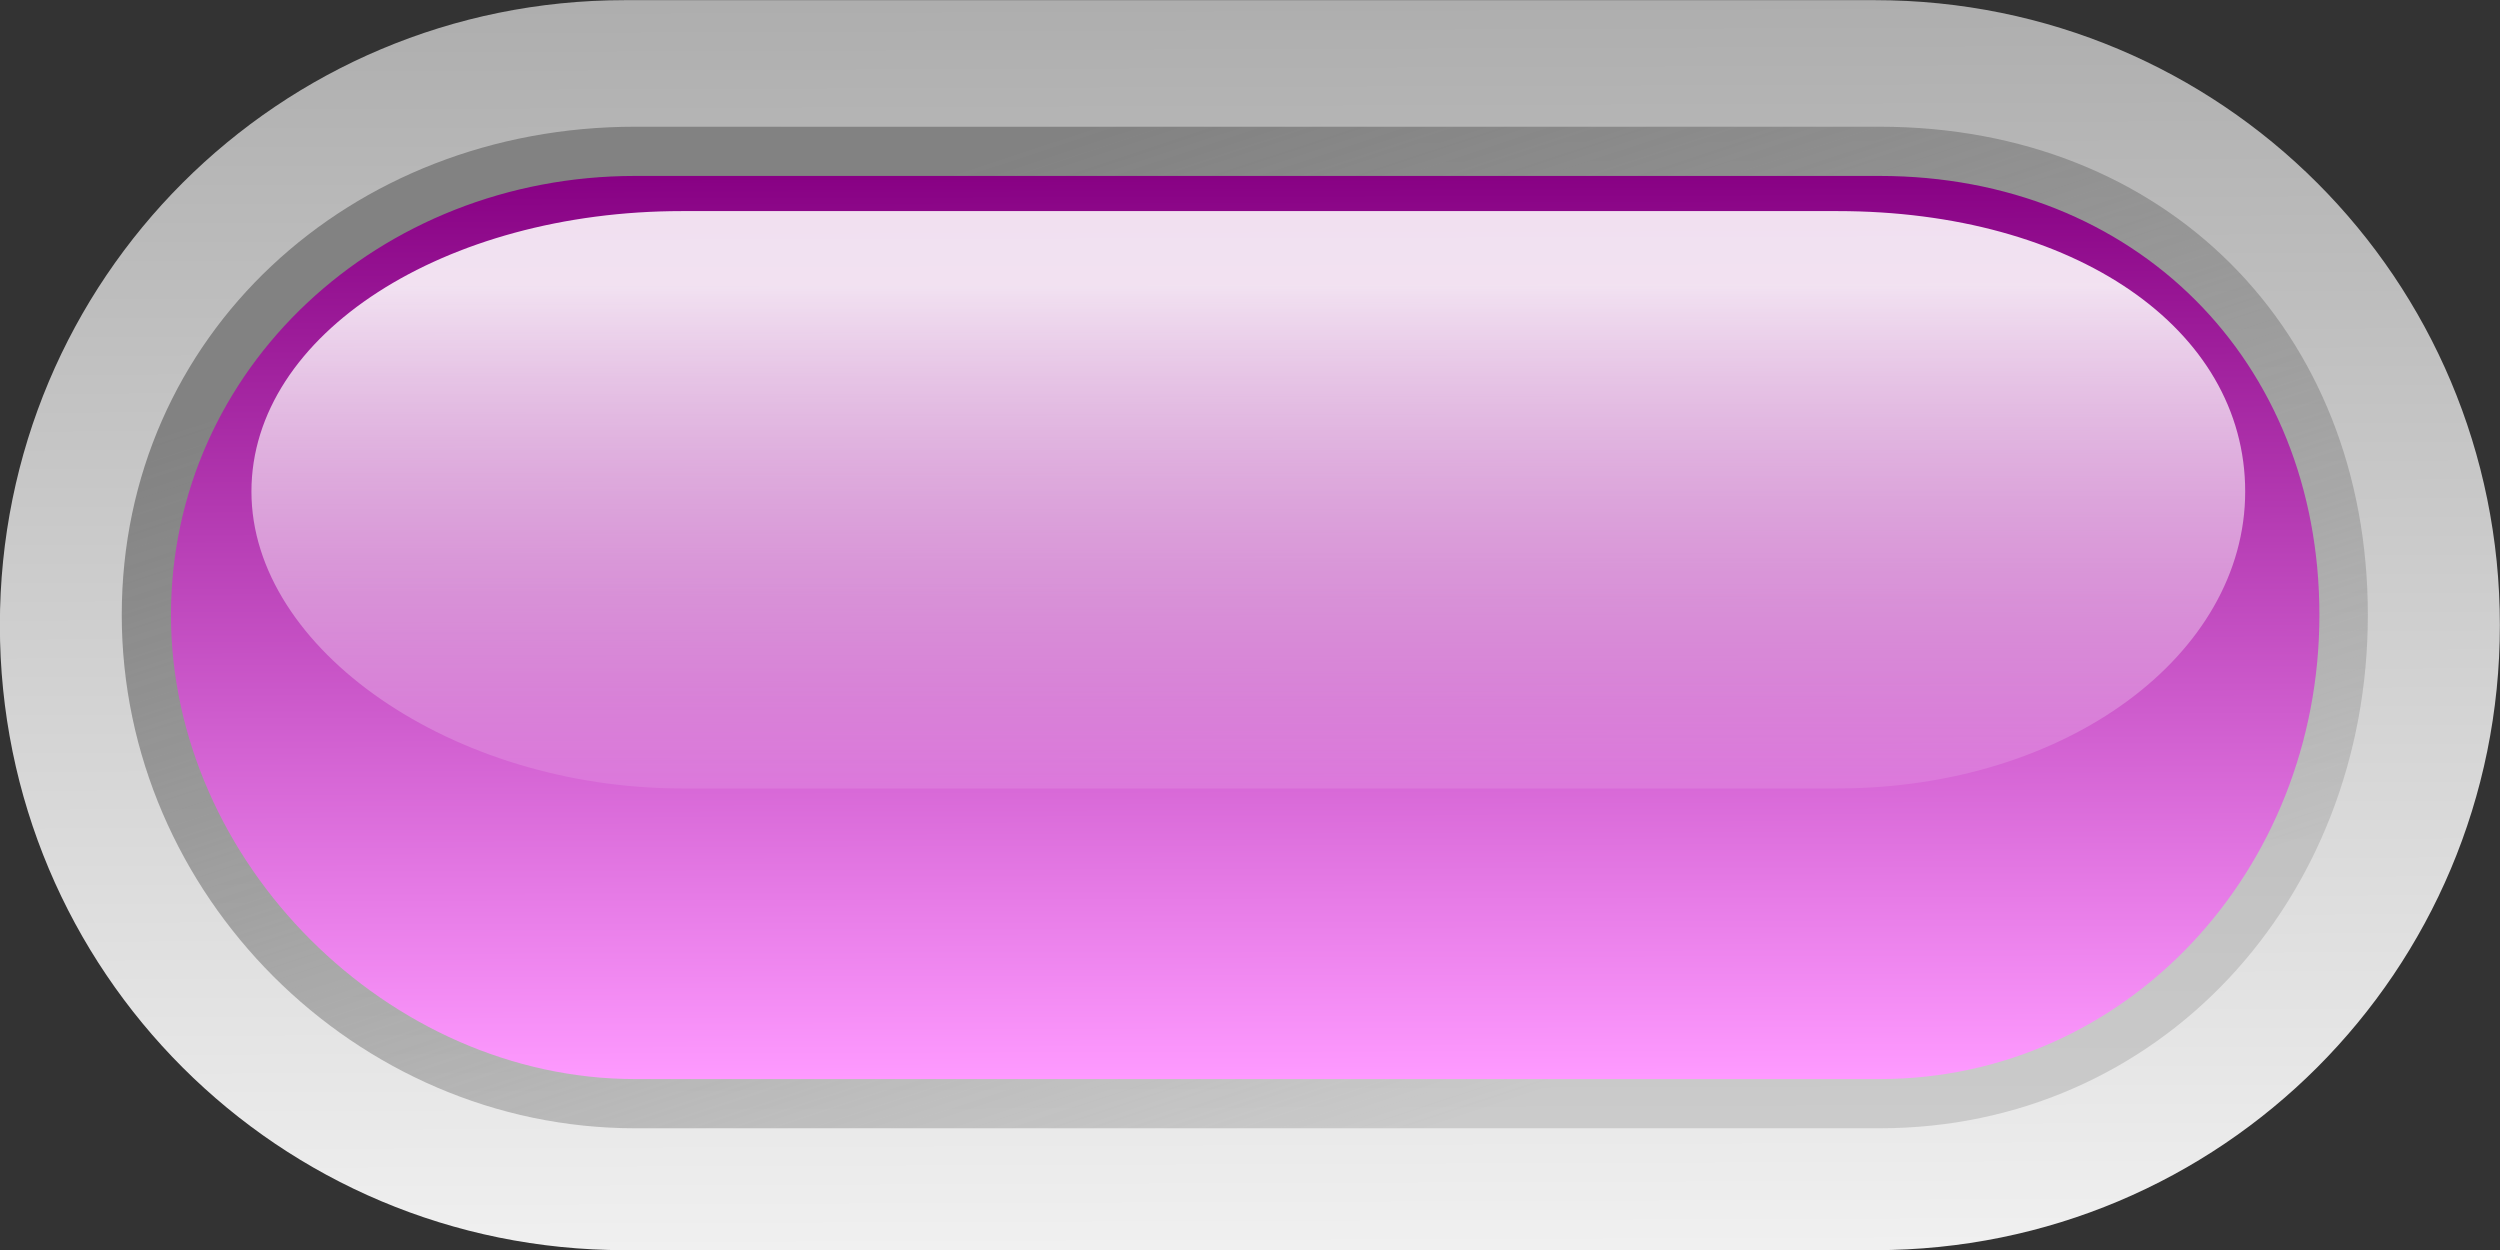 <?xml version="1.0" encoding="UTF-8" standalone="no"?>
<!-- Created with Inkscape (http://www.inkscape.org/) -->
<svg
    xmlns:inkscape="http://www.inkscape.org/namespaces/inkscape"
    xmlns:rdf="http://www.w3.org/1999/02/22-rdf-syntax-ns#"
    xmlns="http://www.w3.org/2000/svg"
    xmlns:xlink="http://www.w3.org/1999/xlink"
    xmlns:cc="http://web.resource.org/cc/"
    xmlns:dc="http://purl.org/dc/elements/1.1/"
    xmlns:sodipodi="http://inkscape.sourceforge.net/DTD/sodipodi-0.dtd"
    xmlns:svg="http://www.w3.org/2000/svg"
    xmlns:ns1="http://sozi.baierouge.fr"
    id="svg9493"
    sodipodi:docname="led_rounded_h_purple.svg"
    inkscape:export-ydpi="90.000000"
    inkscape:export-filename="/datas/Projs/Cliparts Stocker/led/led_rounded_h_purple.png"
    viewBox="0 0 100 50"
    sodipodi:version="0.32"
    inkscape:export-xdpi="90.000000"
    inkscape:version="0.42"
    sodipodi:docbase="/datas/Projs/Cliparts Stocker/led"
  >
  <rect x="0" y="0" width="100" height="50" fill="#333333" stroke="none"/>
  <defs
      id="defs9495"
    >
    <linearGradient
        id="linearGradient13385"
        y2="46.774"
        gradientUnits="userSpaceOnUse"
        y1="47.917"
        gradientTransform="matrix(.928 0 0 .639 -1.248 16.249)"
        x2="21.594"
        x1="21.594"
        inkscape:collect="always"
      >
      <stop
          id="stop6508"
          style="stop-color:#ffffff;stop-opacity:0"
          offset="0"
      />
      <stop
          id="stop6510"
          style="stop-color:#ffffff;stop-opacity:.875"
          offset="1"
      />
    </linearGradient
    >
    <linearGradient
        id="linearGradient13383"
        y2="47.781"
        gradientUnits="userSpaceOnUse"
        y1="46.617"
        gradientTransform="translate(-2.804 -.627)"
        x2="21.594"
        x1="21.591"
        inkscape:collect="always"
      >
      <stop
          id="stop7538"
          style="stop-color:#870083"
          offset="0"
      />
      <stop
          id="stop7540"
          style="stop-color:#fe9aff"
          offset="1"
      />
    </linearGradient
    >
    <linearGradient
        id="linearGradient13381"
        y2="47.844"
        gradientUnits="userSpaceOnUse"
        y1="46.557"
        gradientTransform="translate(-2.804 -.627)"
        x2="21.835"
        x1="21.409"
        inkscape:collect="always"
      >
      <stop
          id="stop5758"
          style="stop-color:#828282"
          offset="0"
      />
      <stop
          id="stop5760"
          style="stop-color:#929292;stop-opacity:.353"
          offset="1"
      />
    </linearGradient
    >
    <linearGradient
        id="linearGradient13379"
        y2="48"
        gradientUnits="userSpaceOnUse"
        y1="46.377"
        gradientTransform="translate(-2.804 -.627)"
        x2="21.6"
        x1="21.594"
        inkscape:collect="always"
      >
      <stop
          id="stop5744"
          style="stop-color:#adadad"
          offset="0"
      />
      <stop
          id="stop5746"
          style="stop-color:#f0f0f0"
          offset="1"
      />
    </linearGradient
    >
  </defs
  >
  <sodipodi:namedview
      id="base"
      bordercolor="#666666"
      inkscape:pageshadow="2"
      inkscape:window-width="1024"
      pagecolor="#ffffff"
      inkscape:zoom="9.3000000"
      inkscape:window-x="0"
      borderopacity="1.0"
      inkscape:current-layer="layer1"
      inkscape:cx="50.000000"
      inkscape:cy="25.000000"
      inkscape:window-y="25"
      inkscape:window-height="693"
      inkscape:pageopacity="0.0"
      inkscape:document-units="px"
  />
  <g
      id="layer1"
      inkscape:label="Calque 1"
      inkscape:groupmode="layer"
    >
    <g
        id="g13369"
        transform="matrix(31.25 0 0 31.25 -537.38 -1430.4)"
      >
      <path
          id="path13371"
          style="fill:url(#linearGradient13379)"
          d="m17.996 45.773h1.6c0.443 0 0.8 0.357 0.8 0.8s-0.357 0.8-0.8 0.8h-1.6c-0.443 0-0.8-0.357-0.8-0.8s0.357-0.8 0.8-0.8z"
      />
      <path
          id="path13373"
          style="fill:url(#linearGradient13381)"
          d="m18.009 45.935c-0.365 0-0.657 0.267-0.657 0.625s0.299 0.657 0.657 0.657h1.593c0.358 0 0.625-0.292 0.625-0.657s-0.259-0.625-0.625-0.625h-1.593z"
      />
      <path
          id="path13375"
          style="fill:url(#linearGradient13383)"
          d="m18.009 45.998c-0.327 0-0.594 0.246-0.594 0.562s0.278 0.594 0.594 0.594h1.593c0.316 0 0.563-0.267 0.563-0.594 0-0.326-0.236-0.562-0.563-0.562h-1.593z"
      />
      <path
          id="path13377"
          style="fill:url(#linearGradient13385)"
          d="m18.069 46.043c-0.303 0-0.551 0.157-0.551 0.359s0.258 0.38 0.551 0.38h1.479c0.293 0 0.522-0.171 0.522-0.38s-0.219-0.359-0.522-0.359h-1.479z"
      />
    </g
    >
  </g
  >
</svg
>
